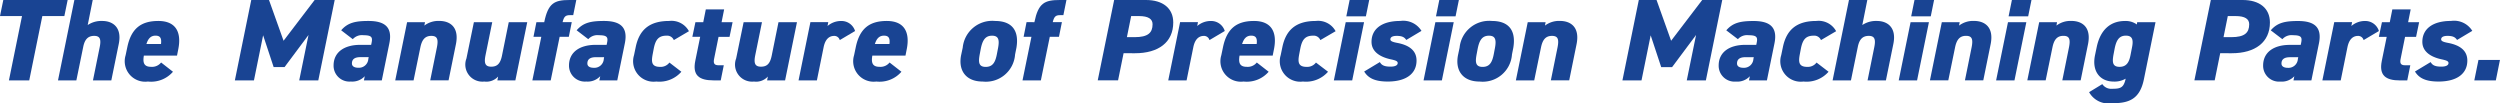 <svg xmlns="http://www.w3.org/2000/svg" xmlns:xlink="http://www.w3.org/1999/xlink" width="293.104" height="12.1" viewBox="0 0 293.104 12.1"><defs><clipPath id="a"><rect width="293.104" height="12.1" transform="translate(0 0)" fill="#194493"/></clipPath></defs><g transform="translate(0 0)"><path d="M.387,0,0,1.885H2.581L1.047,9.423H3.428L4.963,1.885H7.545L7.932,0Z" fill="#194493"/><g clip-path="url(#a)"><path d="M8.72,0h2.151l-.588,2.936a2.865,2.865,0,0,1,1.708-.478c1.247,0,2.323.765,1.936,2.677l-.875,4.288H10.9l.789-3.893c.187-.915.043-1.324-.645-1.324-.746,0-1.119.437-1.291,1.311l-.8,3.906H6.8Z" fill="#194493"/><path d="M20.279,8.412A3.39,3.39,0,0,1,17.34,9.559a2.4,2.4,0,0,1-2.611-3.086l.2-.957c.445-2.116,1.55-3.058,3.63-3.058S21.284,3.8,20.911,5.722l-.158.8H16.866c-.13.779-.029,1.312.846,1.312a1.355,1.355,0,0,0,1.177-.506Zm-3.112-3.25h1.708c.1-.751-.145-.983-.646-.983-.559,0-.875.369-1.062.983" fill="#194493"/><path d="M33.245,4.779,36.888,0H39.24L37.318,9.423H35.081L36.171,4.1,33.36,7.866H32.083L30.849,4.137,29.774,9.423H27.536L29.458,0h2.08Z" fill="#194493"/><path d="M42.237,5.258h1.276l.043-.2c.144-.669.058-.929-.947-.929a1.434,1.434,0,0,0-1.247.465L40,3.551c.774-.9,1.678-1.093,3.2-1.093,1.864,0,2.84.683,2.452,2.608l-.889,4.357H42.667l.1-.491a2,2,0,0,1-1.635.627A1.858,1.858,0,0,1,39.11,7.675c0-1.557,1.248-2.417,3.127-2.417M43.226,6.7h-.975c-.646,0-.99.232-.99.737,0,.328.273.506.76.506A1.1,1.1,0,0,0,43.183,6.91Z" fill="#194493"/><path d="M47.729,2.6h2.1L49.751,3a2.724,2.724,0,0,1,1.75-.546c1.291,0,2.353.751,1.951,2.732l-.861,4.233H50.44L51.215,5.6c.2-.983.071-1.393-.646-1.393-.789,0-1.118.519-1.291,1.379l-.789,3.838h-2.15Z" fill="#194493"/><path d="M60.422,9.423H58.314l.086-.45a1.855,1.855,0,0,1-1.621.587,2,2,0,0,1-2.094-2.7L55.56,2.6h2.151l-.789,3.878c-.186.929-.042,1.339.675,1.339s1.075-.383,1.262-1.326L59.648,2.6h2.166Z" fill="#194493"/><path d="M63.807,2.6C64.266.355,65,0,66.79,0h.775l-.359,1.776h-.387c-.531,0-.7.177-.861.819h1.076L66.69,4.316H65.614L64.567,9.423H62.416l1.047-5.107h-.918L62.889,2.6Z" fill="#194493"/><path d="M69.845,5.258h1.277l.043-.2c.143-.669.057-.929-.947-.929a1.435,1.435,0,0,0-1.248.465L67.607,3.551c.775-.9,1.678-1.093,3.2-1.093,1.865,0,2.84.683,2.453,2.608L72.37,9.423h-2.1l.1-.491a2,2,0,0,1-1.635.627,1.858,1.858,0,0,1-2.023-1.884c0-1.557,1.247-2.417,3.127-2.417m.99,1.447h-.976c-.645,0-.989.232-.989.737,0,.328.272.506.76.506A1.1,1.1,0,0,0,70.792,6.91Z" fill="#194493"/><path d="M79.884,8.412a3.421,3.421,0,0,1-2.94,1.147,2.4,2.4,0,0,1-2.611-3.086l.2-.957c.416-2.006,1.592-3.058,3.916-3.058a2.321,2.321,0,0,1,2.323,1.2L79,4.7a.846.846,0,0,0-.861-.518c-.946,0-1.291.5-1.492,1.515l-.114.6c-.172.9-.2,1.543.86,1.543a1.276,1.276,0,0,0,1.09-.506Z" fill="#194493"/><path d="M81.533,2.6h.918l.3-1.5H84.9l-.3,1.5h1.291l-.358,1.721H84.244l-.517,2.553c-.114.546,0,.779.531.779h.6L84.5,9.423h-.846c-1.707,0-2.481-.6-2.137-2.294l.574-2.813h-.918Z" fill="#194493"/><path d="M92.046,9.423H89.938l.086-.45A1.855,1.855,0,0,1,88.4,9.56a2,2,0,0,1-2.094-2.7L87.184,2.6h2.152l-.79,3.878c-.186.929-.042,1.339.674,1.339.732,0,1.076-.383,1.263-1.326L91.272,2.6h2.166Z" fill="#194493"/><path d="M98.456,4.7a.664.664,0,0,0-.646-.491c-.616,0-1.061.409-1.247,1.324l-.789,3.893H93.623l1.391-6.829h2.094l-.086.451a2.436,2.436,0,0,1,1.621-.587,1.66,1.66,0,0,1,1.606,1.175Z" fill="#194493"/><path d="M105.685,8.412a3.39,3.39,0,0,1-2.94,1.147,2.4,2.4,0,0,1-2.61-3.086l.2-.957c.445-2.116,1.55-3.058,3.629-3.058s2.725,1.338,2.353,3.264l-.158.8h-3.887c-.13.779-.029,1.312.846,1.312a1.353,1.353,0,0,0,1.176-.506Zm-3.112-3.25h1.707c.1-.751-.144-.983-.645-.983-.56,0-.875.369-1.062.983" fill="#194493"/><path d="M119.009,6.391a3.432,3.432,0,0,1-3.8,3.169c-2.037,0-2.9-1.38-2.51-3.169l.172-.806a3.476,3.476,0,0,1,3.787-3.127c2.036,0,2.839,1.175,2.51,3.141ZM116.886,6.3l.115-.6c.2-1.01.086-1.515-.689-1.515s-1.118.505-1.32,1.515l-.114.6c-.172.9-.2,1.543.688,1.543s1.148-.642,1.32-1.543" fill="#194493"/><path d="M121.274,2.6c.459-2.24,1.19-2.6,2.983-2.6h.775l-.359,1.776h-.387c-.531,0-.7.177-.861.819H124.5l-.345,1.721h-1.076l-1.047,5.107h-2.151l1.047-5.107h-.918l.344-1.721Z" fill="#194493"/><path d="M131.73,6.241l-.646,3.181H128.7L130.625,0h3.729c1.98,0,3.2.969,3.2,2.635,0,2.322-1.736,3.606-4.475,3.606Zm1.305-1.885c1.549,0,2.094-.506,2.094-1.516,0-.615-.5-.956-1.592-.956h-.918l-.5,2.472Z" fill="#194493"/><path d="M141.8,4.7a.665.665,0,0,0-.646-.491c-.616,0-1.061.409-1.247,1.324l-.789,3.893h-2.151l1.391-6.829h2.094l-.086.451a2.434,2.434,0,0,1,1.621-.587,1.661,1.661,0,0,1,1.606,1.175Z" fill="#194493"/><path d="M148.739,8.412a3.391,3.391,0,0,1-2.94,1.147,2.4,2.4,0,0,1-2.61-3.086l.2-.957c.445-2.116,1.55-3.058,3.629-3.058s2.725,1.338,2.353,3.264l-.159.8h-3.886c-.129.779-.029,1.312.846,1.312a1.353,1.353,0,0,0,1.176-.506Zm-3.112-3.25h1.707c.1-.751-.144-.983-.646-.983-.559,0-.874.369-1.061.983" fill="#194493"/><path d="M155.7,8.412a3.421,3.421,0,0,1-2.94,1.147,2.4,2.4,0,0,1-2.611-3.086l.2-.957c.416-2.006,1.592-3.058,3.915-3.058a2.324,2.324,0,0,1,2.325,1.2L154.8,4.7a.843.843,0,0,0-.86-.518c-.946,0-1.291.5-1.491,1.515l-.115.6c-.172.9-.2,1.543.86,1.543a1.279,1.279,0,0,0,1.091-.506Z" fill="#194493"/><path d="M157.774,2.6h2.151l-1.391,6.828h-2.152Zm.459-2.6h2.295l-.388,1.912h-2.295Z" fill="#194493"/><path d="M164.874,4.684c-.2-.3-.459-.478-1.119-.478-.331,0-.747.069-.747.41,0,.191.217.3.79.41,1.606.3,2.279,1.038,2.279,2.076,0,1.543-1.233,2.458-3.369,2.458-1.463,0-2.28-.369-2.769-1.175l1.836-1.106c.187.314.431.533,1.248.533.517,0,.845-.137.845-.424,0-.218-.242-.313-.83-.436-1.364-.3-2.239-.97-2.239-2.049,0-1.461,1.148-2.445,3.357-2.445a2.508,2.508,0,0,1,2.5,1.162Z" fill="#194493"/><path d="M168.287,2.6h2.151l-1.391,6.828H166.9Zm.459-2.6h2.295l-.388,1.912h-2.295Z" fill="#194493"/><path d="M177.265,6.391a3.432,3.432,0,0,1-3.8,3.169c-2.037,0-2.9-1.38-2.51-3.169l.171-.806a3.478,3.478,0,0,1,3.788-3.127c2.037,0,2.839,1.175,2.509,3.141ZM175.142,6.3l.114-.6c.2-1.01.087-1.515-.688-1.515s-1.118.505-1.32,1.515l-.114.6c-.173.9-.2,1.543.689,1.543S174.97,7.2,175.142,6.3" fill="#194493"/><path d="M179.115,2.6h2.094L181.137,3a2.72,2.72,0,0,1,1.749-.546c1.291,0,2.353.751,1.952,2.732l-.861,4.233h-2.151L182.6,5.6c.2-.983.072-1.393-.645-1.393-.789,0-1.119.519-1.291,1.379l-.789,3.838h-2.152Z" fill="#194493"/><path d="M195.924,4.779,199.568,0h2.351L200,9.423H197.76L198.85,4.1l-2.812,3.77h-1.276l-1.234-3.729-1.076,5.286h-2.237L192.137,0h2.08Z" fill="#194493"/><path d="M204.63,5.258h1.276l.043-.2c.144-.669.058-.929-.946-.929a1.436,1.436,0,0,0-1.248.465l-1.363-1.038c.775-.9,1.678-1.093,3.2-1.093,1.864,0,2.84.683,2.452,2.608l-.889,4.357h-2.1l.1-.491a2,2,0,0,1-1.635.627A1.857,1.857,0,0,1,201.5,7.675c0-1.557,1.248-2.417,3.127-2.417m.989,1.447h-.975c-.645,0-.99.232-.99.737,0,.328.273.506.76.506a1.1,1.1,0,0,0,1.162-1.038Z" fill="#194493"/><path d="M214.382,8.412a3.423,3.423,0,0,1-2.94,1.147,2.4,2.4,0,0,1-2.611-3.086l.2-.957c.416-2.006,1.592-3.058,3.916-3.058a2.323,2.323,0,0,1,2.324,1.2L213.492,4.7a.845.845,0,0,0-.86-.518c-.947,0-1.291.5-1.492,1.515l-.114.6c-.173.9-.2,1.543.86,1.543a1.277,1.277,0,0,0,1.09-.506Z" fill="#194493"/><path d="M216.776,0h2.151l-.588,2.936a2.865,2.865,0,0,1,1.708-.478c1.248,0,2.323.765,1.936,2.677l-.875,4.288h-2.151l.788-3.893c.186-.915.043-1.324-.646-1.324-.745,0-1.118.437-1.29,1.311l-.8,3.906h-2.151Z" fill="#194493"/><path d="M224,2.6h2.151l-1.391,6.828h-2.152Zm.459-2.6h2.295l-.388,1.912h-2.295Z" fill="#194493"/><path d="M227.662,2.6h2.094L229.684,3a2.72,2.72,0,0,1,1.749-.546c1.291,0,2.353.751,1.952,2.732l-.861,4.233h-2.151l.774-3.824c.2-.983.072-1.393-.645-1.393-.789,0-1.119.519-1.291,1.379l-.789,3.838H226.27Z" fill="#194493"/><path d="M235.42,2.6h2.151L236.18,9.423h-2.152Zm.459-2.6h2.295l-.388,1.912h-2.295Z" fill="#194493"/><path d="M239.078,2.6h2.094L241.1,3a2.72,2.72,0,0,1,1.749-.546c1.291,0,2.353.751,1.952,2.732l-.861,4.233h-2.151l.774-3.824c.2-.983.072-1.393-.645-1.393-.789,0-1.119.519-1.291,1.379l-.789,3.838h-2.152Z" fill="#194493"/><path d="M250.566,2.6h2.151l-1.362,6.691c-.5,2.458-1.893,2.814-3.787,2.814a2.592,2.592,0,0,1-2.639-1.3l1.549-.943a1.244,1.244,0,0,0,1.148.547c1,0,1.362-.123,1.591-1.188a2.574,2.574,0,0,1-1.4.342c-1.621,0-2.582-1.216-2.195-3.087l.2-.956c.431-2.048,1.621-3.059,3.313-3.059a2.221,2.221,0,0,1,1.392.409Zm-.789,3.9.187-.956c.186-.915.014-1.365-.718-1.365-.775,0-1.118.505-1.32,1.515l-.114.6c-.173.9-.2,1.543.689,1.543.817,0,1.118-.547,1.276-1.339" fill="#194493"/><path d="M260.3,6.241l-.645,3.181h-2.381L259.2,0h3.729c1.98,0,3.2.969,3.2,2.635,0,2.322-1.736,3.606-4.475,3.606Zm1.306-1.885c1.549,0,2.094-.506,2.094-1.516,0-.615-.5-.956-1.592-.956h-.918l-.5,2.472Z" fill="#194493"/><path d="M268.465,5.258h1.276l.043-.2c.144-.669.058-.929-.946-.929a1.436,1.436,0,0,0-1.248.465l-1.363-1.038c.775-.9,1.678-1.093,3.2-1.093,1.864,0,2.84.683,2.452,2.608l-.889,4.357h-2.1l.1-.491a2,2,0,0,1-1.635.627,1.857,1.857,0,0,1-2.022-1.884c0-1.557,1.248-2.417,3.127-2.417m.989,1.447h-.976c-.644,0-.989.232-.989.737,0,.328.273.506.761.506a1.1,1.1,0,0,0,1.161-1.038Z" fill="#194493"/><path d="M277.113,4.7a.665.665,0,0,0-.646-.491c-.617,0-1.061.409-1.248,1.324l-.789,3.893h-2.151l1.392-6.829h2.093l-.086.451a2.437,2.437,0,0,1,1.622-.587,1.662,1.662,0,0,1,1.606,1.175Z" fill="#194493"/><path d="M279.264,2.6h.918l.3-1.5h2.151l-.3,1.5h1.291l-.359,1.721h-1.291l-.516,2.553c-.115.546,0,.779.531.779h.6l-.358,1.775h-.847c-1.707,0-2.481-.6-2.137-2.294l.574-2.813H278.9Z" fill="#194493"/><path d="M288.07,4.684c-.2-.3-.459-.478-1.119-.478-.33,0-.746.069-.746.41,0,.191.216.3.789.41,1.606.3,2.28,1.038,2.28,2.076,0,1.543-1.233,2.458-3.37,2.458-1.463,0-2.281-.369-2.769-1.175l1.836-1.106c.187.314.431.533,1.248.533.517,0,.847-.137.847-.424,0-.218-.244-.313-.832-.436C284.871,6.651,284,5.982,284,4.9c0-1.461,1.147-2.445,3.356-2.445a2.508,2.508,0,0,1,2.5,1.162Z" fill="#194493"/><path d="M292.616,9.423h-2.524l.488-2.4H293.1Z" fill="#194493"/></g></g></svg>